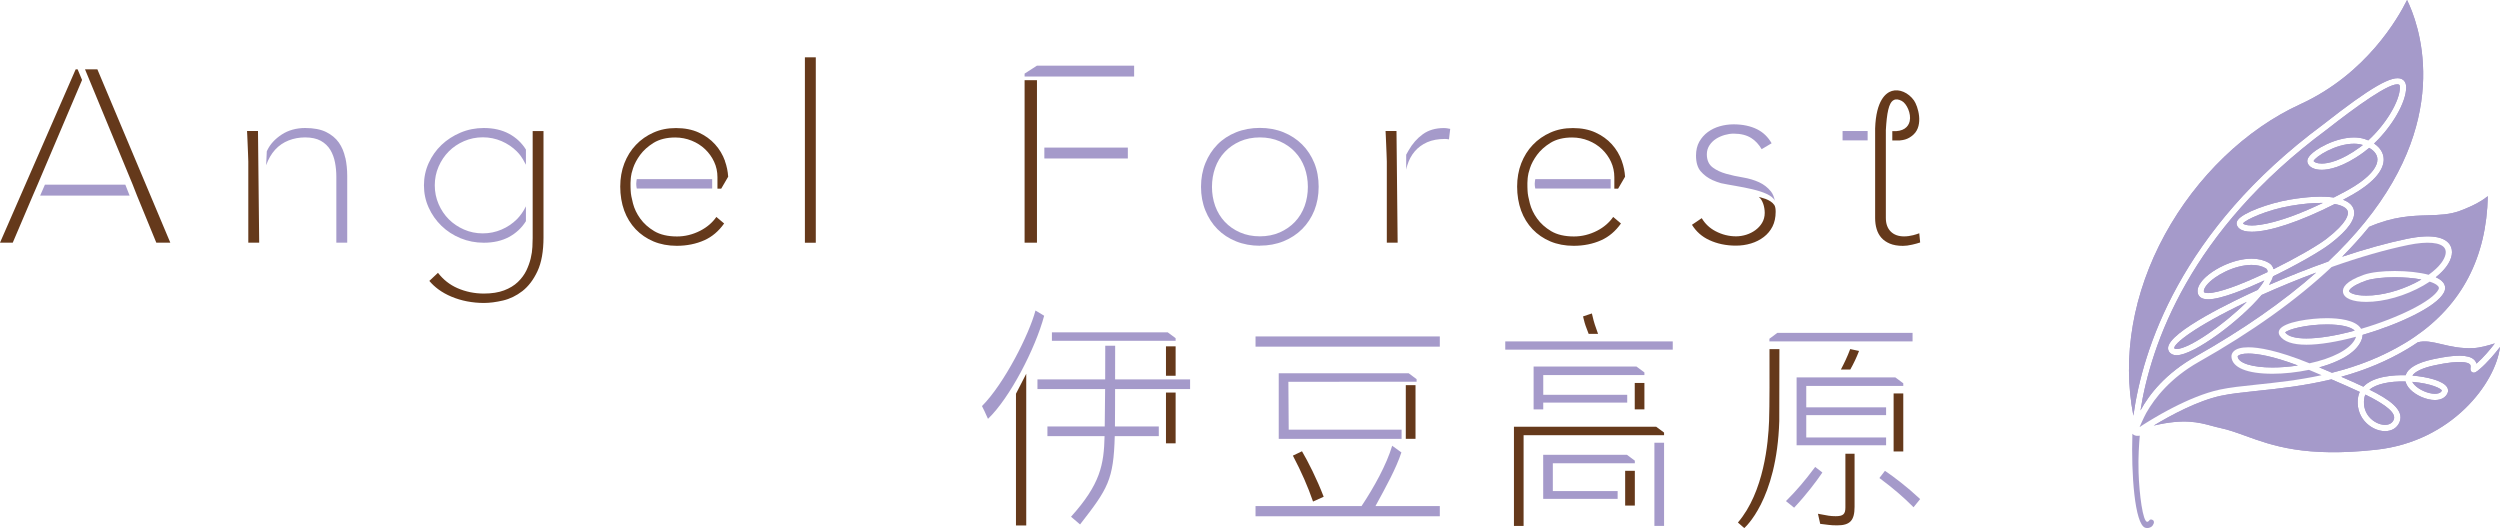 <?xml version="1.0" encoding="UTF-8"?>
<svg xmlns="http://www.w3.org/2000/svg" width="473.419" height="100" version="1.1" viewBox="0 0 473.419 100">
  <!-- Generator: Adobe Illustrator 28.7.2, SVG Export Plug-In . SVG Version: 1.2.0 Build 154)  -->
  <g>
    <g id="_レイヤー_1" data-name="レイヤー_1">
      <g>
        <path d="M455.561,71.054c.418-1.362,2.176-2.381,5.235-3.038,4.2-.9,6.642-.878,7.685.067.268.244.412.515.488.775,1.32-1.155,2.601-2.699,3.475-3.836-1.218.397-2.808.838-4.033.899-2.419.12-4.355-.339-6.068-.744-1.748-.412-3.139-.737-4.508-.35-.596.409-1.221.81-1.861,1.194-3.821,2.294-7.967,4.044-12.611,5.329,1.449.628,2.891,1.266,4.184,1.878,1.923-2.03,5.89-2.23,8.014-2.173Z" fill="#a59aca"/>
        <path d="M448.647,78.952c.775.913,1.951,1.504,2.998,1.504.462,0,1.29-.125,1.646-.967.507-1.199-1.199-2.719-5.368-4.766-.094.203-.162.418-.201.649-.286,1.715.347,2.893.925,3.58Z" fill="#a59aca"/>
        <path d="M423.803,67.389c-.06.06-.058.095-.058.113.079,1.248,2.725,2.087,6.586,2.087,1.528,0,3.186-.132,4.816-.378-4.915-1.845-7.792-2.259-9.382-2.259-1.144,0-1.763.224-1.962.437Z" fill="#a59aca"/>
        <path d="M412.166,67.276c-.321,0-.605-.061-.836-.18-.69-.35-.781-.896-.776-1.191.073-3.097,12.852-9.139,16.989-11.012.581-.715.983-1.302,1.259-1.782-3.364,1.562-8.175,3.571-10.672,3.571-1.474,0-1.85-.736-1.943-1.175-.147-.693.116-1.46.776-2.279,1.666-2.051,5.848-4.247,9.421-4.247,1.247,0,2.339.265,3.239.784.487.279.792.692.91,1.204,4.184-2.064,8.319-4.431,10.056-5.772,4.007-3.094,4.134-4.638,4.001-5.159-.165-.652-1.037-1.144-2.455-1.405-6.601,3.338-12.328,5.25-15.73,5.25-2.254,0-2.753-.892-2.853-1.423-.033-.182-.022-.465.207-.793.99-1.417,5.987-3.205,9.796-3.858,3.362-.577,6.282-.716,8.388-.408.72-.364,1.466-.757,2.231-1.171,5.297-2.87,6.057-5.029,6.035-6.061-.02-1.066-.872-1.773-1.554-2.17-.347.292-.708.582-1.097.866-3.95,2.864-6.643,3.293-7.896,3.293-1.412,0-2.417-.503-2.693-1.346-.113-.35-.019-.736.281-1.147,1.061-1.466,5.109-3.637,8.518-3.637.758,0,1.457.108,2.08.316.216.072.422.153.621.237,3.336-3.041,6.003-7.479,5.996-10.045,0-.279-.055-.447-.165-.5-1.461-.704-8.226,4.222-13.653,8.479,0,.002-.003.002-.008.003,0,.001-.002.005-.004.007-26.016,19.24-33.332,40.782-35.296,53.195,1.625-3,4.705-6.979,10.448-10.223,8.929-5.042,16.587-10.375,22.816-15.878-3.46,1.29-6.974,2.73-10.32,4.238-4.017,4.812-12.814,11.415-16.117,11.415Z" fill="#a59aca"/>
        <path d="M448.062,53.142c-2.733.956-3.242,1.783-3.208,1.998.047.262.924.838,3.236.838.366,0,.75-.016,1.147-.046,3.041-.229,6.486-1.356,9.288-3.003-1.442-.276-3.205-.43-5.041-.43-2.246,0-4.274.241-5.422.643Z" fill="#a59aca"/>
        <path d="M432.739,62.957c.547.743,1.933,1.134,4.026,1.134,2.374,0,5.598-.523,9.137-1.481-.722-.735-2.63-1.171-5.259-1.171-4.022,0-7.392.951-7.904,1.517Z" fill="#a59aca"/>
        <path d="M438.121,30.497c.125.202.605.475,1.541.475,1.107,0,3.523-.397,7.198-3.064.201-.148.4-.297.588-.446-.496-.162-1.06-.246-1.68-.246-3.505,0-7.35,2.484-7.647,3.28Z" fill="#a59aca"/>
        <path d="M455.819,0c-1.695,3.438-7.74,14.023-20.215,19.737-10.299,4.716-19.642,13.703-25.631,24.655-6.065,11.09-8.152,23.188-5.981,34.315,1.723-12.393,8.76-35.025,35.925-55.122v-.001c8.977-7.044,13.152-9.463,14.9-8.613.381.185.833.605.836,1.564.005,2.824-2.622,7.374-6.079,10.645,1.154.771,1.797,1.801,1.821,2.965.032,1.589-1.097,4.117-6.657,7.128-.348.19-.692.374-1.038.555,1.134.421,1.824,1.059,2.043,1.919.421,1.67-1.026,3.761-4.43,6.387-1.906,1.474-6.349,4.005-10.866,6.197-.143.485-.4,1.028-.765,1.623,3.691-1.609,7.522-3.129,11.221-4.435,2.576-2.439,4.904-4.938,6.922-7.429C464.531,21.468,457.909,4.265,455.819,0Z" fill="#a59aca"/>
        <path d="M455.362,65.001c.653-.391,1.295-.8,1.904-1.222,8.954-6.112,13.608-15.065,13.847-26.633-.919.748-2.528,1.758-5.295,2.784-1.938.718-3.929.777-6.044.84-3.062.089-6.533.194-11.127,2.184-1.544,1.894-3.255,3.792-5.118,5.663,4.454-1.487,8.576-2.629,12.274-3.392,5.414-1.112,7.411.001,8.136,1.134.698,1.092.449,2.599-.679,4.129-.498.676-1.17,1.351-2,2.01.859.38,1.402.84,1.641,1.396.139.323.237.844-.083,1.475-1.408,2.762-8.735,6.1-15.414,8.05-.016.481-.173.993-.484,1.536-1.392,2.428-4.941,3.844-7.729,4.613.82.348,1.626.689,2.404,1.019,5.139-1.285,9.646-3.112,13.768-5.588Z" fill="#a59aca"/>
        <path d="M462.404,73.968c-.081-.388-2.069-1.365-5.595-1.657.121.234.295.443.45.605.896.927,2.58,1.653,3.832,1.653.48,0,1.092-.105,1.313-.601Z" fill="#a59aca"/>
        <path d="M418.863,80.648c.534.145,1.035.282,1.549.389,1.601.336,3.163.905,4.814,1.503,5.049,1.832,11.332,4.115,24.815,2.612,14.277-1.59,22.532-12.596,23.378-19.452-.945,1.236-2.377,2.963-3.876,4.225-.59.498-.947.799-1.382.564-.396-.21-.347-.634-.328-.838.036-.301.046-.512-.149-.689-.324-.294-1.62-.864-6.64.213-2.239.481-3.714,1.171-4.209,1.949,2.771.229,5.812.972,6.56,2.191.227.362.256.765.092,1.134-.374.842-1.224,1.305-2.395,1.305-1.586,0-3.553-.847-4.684-2.012-.462-.48-.757-.989-.88-1.501-3.054-.082-5.55.487-6.834,1.539,3.652,1.808,6.688,3.809,5.695,6.172-.457,1.075-1.455,1.694-2.742,1.694-1.401,0-2.897-.739-3.903-1.926-1.05-1.241-1.473-2.855-1.191-4.542.058-.34.162-.661.308-.964-1.653-.776-3.544-1.596-5.367-2.379-5.109,1.242-10.018,1.758-13.967,2.17-2.716.283-5.062.529-6.938.934-4.445.961-9.487,3.68-12.733,5.645,5.751-1.356,8.527-.608,11.009.065Z" fill="#a59aca"/>
        <path d="M411.74,65.949c.006.011.039.046.126.091.036.019.125.052.3.052,2.314,0,8.936-4.564,13.312-8.933-10.068,4.779-13.947,8.045-13.738,8.791Z" fill="#a59aca"/>
        <path d="M424.748,42.312c.123.168.624.386,1.656.386,1.427,0,5.481-.438,13.469-4.27-1.74-.031-3.812.155-6.12.551-4.481.769-8.497,2.614-9.005,3.333Z" fill="#a59aca"/>
        <path d="M426.383,50.167c-3.189,0-7.036,2.006-8.497,3.808-.415.512-.608.968-.541,1.287.047.216.611.233.784.233,1.891,0,5.986-1.446,11.268-3.976.026-.432-.167-.611-.366-.726-.72-.415-1.611-.625-2.649-.625Z" fill="#a59aca"/>
        <path d="M405.406,82.476c-.034.01-.015.005,0,0h0Z" fill="#4c5a42"/>
        <path d="M438.121,30.497c.125.202.605.475,1.541.475,1.107,0,3.523-.397,7.198-3.064.201-.148.4-.297.588-.446-.496-.162-1.06-.246-1.68-.246-3.505,0-7.35,2.484-7.647,3.28Z" fill="#a59aca"/>
        <path d="M424.748,42.312c.123.168.624.386,1.656.386,1.427,0,5.481-.438,13.469-4.27-1.74-.031-3.812.155-6.12.551-4.481.769-8.497,2.614-9.005,3.333Z" fill="#a59aca"/>
        <path d="M462.404,73.968c-.081-.388-2.069-1.365-5.595-1.657.121.234.295.443.45.605.896.927,2.58,1.653,3.832,1.653.48,0,1.092-.105,1.313-.601Z" fill="#a59aca"/>
        <path d="M469.543,69.925c-.59.498-.947.799-1.382.564-.396-.21-.347-.634-.328-.838.036-.301.046-.512-.149-.689-.324-.294-1.62-.864-6.64.213-2.239.481-3.714,1.171-4.209,1.949,2.771.229,5.812.972,6.56,2.191.227.362.256.765.092,1.134-.374.842-1.224,1.305-2.395,1.305-1.586,0-3.553-.847-4.684-2.012-.462-.48-.757-.989-.88-1.501-3.054-.082-5.55.487-6.834,1.539,3.652,1.808,6.688,3.809,5.695,6.172-.457,1.075-1.455,1.694-2.742,1.694-1.401,0-2.897-.739-3.903-1.926-1.05-1.241-1.473-2.855-1.191-4.542.058-.34.162-.661.308-.964-1.653-.776-3.544-1.596-5.367-2.379-5.109,1.242-10.018,1.758-13.967,2.17-2.716.283-5.062.529-6.938.934-4.445.961-9.487,3.68-12.733,5.645,5.751-1.356,8.527-.608,11.009.065.534.145,1.035.282,1.549.389,1.601.336,3.163.905,4.814,1.503,5.049,1.832,11.332,4.115,24.815,2.612,14.277-1.59,22.532-12.596,23.378-19.452-.945,1.236-2.377,2.963-3.876,4.225Z" fill="#a59aca"/>
        <path d="M448.647,78.952c.775.913,1.951,1.504,2.998,1.504.462,0,1.29-.125,1.646-.967.507-1.199-1.199-2.719-5.368-4.766-.094.203-.162.418-.201.649-.286,1.715.347,2.893.925,3.58Z" fill="#a59aca"/>
        <path d="M412.166,67.276c-.321,0-.605-.061-.836-.18-.69-.35-.781-.896-.776-1.191.073-3.097,12.852-9.139,16.989-11.012.581-.715.983-1.302,1.259-1.782-3.364,1.562-8.175,3.571-10.672,3.571-1.474,0-1.85-.736-1.943-1.175-.147-.693.116-1.46.776-2.279,1.666-2.051,5.848-4.247,9.421-4.247,1.247,0,2.339.265,3.239.784.487.279.792.692.91,1.204,4.184-2.064,8.319-4.431,10.056-5.772,4.007-3.094,4.134-4.638,4.001-5.159-.165-.652-1.037-1.144-2.455-1.405-6.601,3.338-12.328,5.25-15.73,5.25-2.254,0-2.753-.892-2.853-1.423-.033-.182-.022-.465.207-.793.99-1.417,5.987-3.205,9.796-3.858,3.362-.577,6.282-.716,8.388-.408.72-.364,1.466-.757,2.231-1.171,5.297-2.87,6.057-5.029,6.035-6.061-.02-1.066-.872-1.773-1.554-2.17-.347.292-.708.582-1.097.866-3.95,2.864-6.643,3.293-7.896,3.293-1.412,0-2.417-.503-2.693-1.346-.113-.35-.019-.736.281-1.147,1.061-1.466,5.109-3.637,8.518-3.637.758,0,1.457.108,2.08.316.216.072.422.153.621.237,3.336-3.041,6.003-7.479,5.996-10.045,0-.279-.055-.447-.165-.5-1.461-.704-8.226,4.222-13.653,8.479,0,.002-.003.002-.008.003,0,.001-.002.005-.004.007-26.016,19.24-33.332,40.782-35.296,53.195,1.625-3,4.705-6.979,10.448-10.223,8.929-5.042,16.587-10.375,22.816-15.878-3.46,1.29-6.974,2.73-10.32,4.238-4.017,4.812-12.814,11.415-16.117,11.415Z" fill="#a59aca"/>
        <path d="M426.383,50.167c-3.189,0-7.036,2.006-8.497,3.808-.415.512-.608.968-.541,1.287.047.216.611.233.784.233,1.891,0,5.986-1.446,11.268-3.976.026-.432-.167-.611-.366-.726-.72-.415-1.611-.625-2.649-.625Z" fill="#a59aca"/>
        <path d="M455.819,0c-1.695,3.438-7.74,14.023-20.215,19.737-10.299,4.716-19.642,13.703-25.631,24.655-6.065,11.09-8.152,23.188-5.981,34.315,1.723-12.393,8.76-35.025,35.925-55.122v-.001c8.977-7.044,13.152-9.463,14.9-8.613.381.185.833.605.836,1.564.005,2.824-2.622,7.374-6.079,10.645,1.154.771,1.797,1.801,1.821,2.965.032,1.589-1.097,4.117-6.657,7.128-.348.19-.692.374-1.038.555,1.134.421,1.824,1.059,2.043,1.919.421,1.67-1.026,3.761-4.43,6.387-1.906,1.474-6.349,4.005-10.866,6.197-.143.485-.4,1.028-.765,1.623,3.691-1.609,7.522-3.129,11.221-4.435,2.576-2.439,4.904-4.938,6.922-7.429C464.531,21.468,457.909,4.265,455.819,0Z" fill="#a59aca"/>
        <path d="M455.362,65.001c.653-.391,1.295-.8,1.904-1.222,8.954-6.112,13.608-15.065,13.847-26.633-.919.748-2.528,1.758-5.295,2.784-1.938.718-3.929.777-6.044.84-3.062.089-6.533.194-11.127,2.184-1.544,1.894-3.255,3.792-5.118,5.663,4.454-1.487,8.576-2.629,12.274-3.392,5.414-1.112,7.411.001,8.136,1.134.698,1.092.449,2.599-.679,4.129-.498.676-1.17,1.351-2,2.01.859.38,1.402.84,1.641,1.396.139.323.237.844-.083,1.475-1.408,2.762-8.735,6.1-15.414,8.05-.016.481-.173.993-.484,1.536-1.392,2.428-4.941,3.844-7.729,4.613.82.348,1.626.689,2.404,1.019,5.139-1.285,9.646-3.112,13.768-5.588Z" fill="#a59aca"/>
        <path d="M411.74,65.949c.006.011.039.046.126.091.036.019.125.052.3.052,2.314,0,8.936-4.564,13.312-8.933-10.068,4.779-13.947,8.045-13.738,8.791Z" fill="#a59aca"/>
        <path d="M423.803,67.389c-.06.06-.058.095-.058.113.079,1.248,2.725,2.087,6.586,2.087,1.528,0,3.186-.132,4.816-.378-4.915-1.845-7.792-2.259-9.382-2.259-1.144,0-1.763.224-1.962.437Z" fill="#a59aca"/>
        <path d="M448.062,53.142c-2.733.956-3.242,1.783-3.208,1.998.047.262.924.838,3.236.838.366,0,.75-.016,1.147-.046,3.041-.229,6.486-1.356,9.288-3.003-1.442-.276-3.205-.43-5.041-.43-2.246,0-4.274.241-5.422.643Z" fill="#a59aca"/>
        <path d="M432.739,62.957c.547.743,1.933,1.134,4.026,1.134,2.374,0,5.598-.523,9.137-1.481-.722-.735-2.63-1.171-5.259-1.171-4.022,0-7.392.951-7.904,1.517Z" fill="#a59aca"/>
        <path d="M457.834,64.825c-.596.409-1.221.81-1.861,1.194-3.821,2.294-7.967,4.044-12.611,5.329,1.449.628,2.891,1.266,4.184,1.878,1.923-2.03,5.89-2.23,8.014-2.173.418-1.362,2.176-2.381,5.235-3.038,4.2-.9,6.642-.878,7.685.067.268.244.412.515.488.775,1.32-1.155,2.601-2.699,3.475-3.836-1.218.397-2.808.838-4.033.899-2.419.12-4.355-.339-6.068-.744-1.748-.412-3.139-.737-4.508-.35Z" fill="#a59aca"/>
        <path d="M403.805,82.142c-.241,7.654.443,17.099,2.426,17.792.181.062.449.107.75.008.301-.096.624-.212.846-.773.06-.155.147-.491-.146-.675-.427-.269-.619-.01-.619-.01-.222.328-.44.327-.438.331-.846.047-1.515-5.233-1.649-9.339-.096-3.031.102-5.4.226-6.975-.333.052-.933.123-1.395-.359Z" fill="#a59aca"/>
        <path d="M405.683,80.539c.04-.026.081-.052.121-.08.161-.1.326-.203.498-.311.073-.046.147-.093.222-.14.156-.095.311-.192.476-.293.105-.065.216-.13.326-.196.149-.088.296-.179.453-.273.136-.08.277-.162.418-.245.141-.083.281-.165.428-.249.162-.095.331-.189.5-.286.137-.076.272-.153.409-.232.186-.102.376-.204.57-.31.13-.073.261-.143.396-.215.202-.109.411-.217.622-.328.13-.068.259-.136.389-.203.217-.112.44-.221.664-.333.126-.065.254-.129.387-.194.229-.11.462-.221.697-.331.126-.06.252-.121.382-.18.235-.109.477-.215.713-.32.13-.058.261-.116.394-.174.237-.102.478-.201.722-.298.133-.055.263-.112.394-.163.248-.096.494-.189.742-.281.13-.048.256-.099.384-.145.253-.091.502-.173.752-.256.126-.041.25-.085.376-.126.261-.083.522-.157.782-.231.112-.032.227-.067.336-.096.371-.101.737-.193,1.102-.27,1.941-.418,4.315-.668,7.065-.954,3.684-.386,7.806-.816,12.234-1.778-.454-.194-.911-.387-1.376-.584-.347-.149-.686-.29-1.021-.428-2.267.475-4.714.739-6.908.739-4.807,0-7.641-1.166-7.767-3.199-.022-.37.107-.716.374-1.0.507-.537,1.457-.811,2.827-.811,1.876,0,5.409.532,11.587,3.035,4.362-.958,7.471-2.569,8.541-4.432.123-.215.204-.414.261-.6-3.617.972-6.929,1.509-9.39,1.509-2.622,0-4.33-.588-5.075-1.751-.214-.334-.229-.725-.039-1.071.82-1.502,5.851-2.203,8.993-2.203,2.069,0,5.462.285,6.473,2.018,7.191-2.103,13.572-5.333,14.644-7.44.122-.235.093-.373.049-.465-.074-.176-.4-.61-1.703-1.034-3.101,2.069-7.199,3.517-10.781,3.787-.425.032-.838.048-1.235.048-2.599,0-4.206-.665-4.402-1.824-.141-.83.436-2.076,3.983-3.319,1.286-.448,3.404-.705,5.812-.705,2.419,0,4.731.261,6.418.717,1.027-.738,1.861-1.51,2.404-2.249.823-1.114,1.056-2.13.635-2.786-.718-1.122-3.296-1.351-6.896-.611-4.3.886-9.181,2.29-14.505,4.168-6.649,6.252-15.115,12.3-25.169,17.979-5.308,2.998-8.313,6.781-9.946,9.67-.497.91-1.254,2.646-1.265,2.672,0,0,.337-.219.524-.336Z" fill="#a59aca"/>
      </g>
      <g>
        <rect x="152.422" y="10.855" width="2.062" height="35.111" fill="#65391b"/>
        <path d="M238.583,46.536c-1.627,0-3.139-.28-4.507-.829-1.367-.549-2.549-1.326-3.523-2.31-.974-.984-1.741-2.176-2.29-3.533-.549-1.357-.829-2.859-.829-4.486,0-1.627.28-3.129.829-4.486.549-1.357,1.316-2.538,2.29-3.533.964-.984,2.155-1.761,3.523-2.31,1.368-.549,2.891-.829,4.507-.829,1.616,0,3.129.28,4.476.829,1.347.549,2.538,1.326,3.523,2.31.984.984,1.761,2.176,2.31,3.523.549,1.357.818,2.859.818,4.486,0,1.627-.28,3.129-.818,4.486-.549,1.357-1.326,2.538-2.31,3.523-.984.984-2.176,1.761-3.523,2.31-1.357.549-2.859.829-4.476.829v.021ZM238.583,26.022c-1.378,0-2.652.249-3.771.746-1.119.497-2.093,1.171-2.88,2.01-.798.839-1.409,1.844-1.813,2.984-.404,1.129-.611,2.352-.611,3.626s.207,2.497.611,3.626c.414,1.139,1.026,2.145,1.813,2.984.787.839,1.761,1.523,2.88,2.01,1.119.497,2.393.746,3.771.746,1.378,0,2.642-.249,3.771-.746,1.119-.497,2.093-1.171,2.88-2.01.798-.839,1.399-1.844,1.823-2.984.404-1.129.611-2.352.611-3.626s-.207-2.497-.611-3.626c-.414-1.14-1.026-2.145-1.823-2.984-.787-.839-1.761-1.523-2.88-2.01-1.129-.497-2.393-.746-3.771-.746Z" fill="#a59aca"/>
        <g>
          <line x1="15.551" y1="15.123" x2="7.107" y2="34.974" fill="#006335"/>
          <polygon points="8.506 34.974 7.605 37.036 24.544 37.036 23.736 34.974 8.506 34.974" fill="#a59aca"/>
          <polygon points="14.328 13.134 0 45.956 2.414 45.956 6.216 37.036 7.107 34.974 15.541 15.144 14.701 13.134 14.328 13.134" fill="#65391b"/>
          <polygon points="18.441 13.134 16.1 13.134 25.134 34.974 25.942 37.036 29.6 45.956 32.252 45.956 18.441 13.134" fill="#65391b"/>
        </g>
        <g>
          <path d="M46.781,24.81c0,.217.021.487.041.787.031.528.062,1.088.073,1.699.021.601.041,1.191.073,1.772.031.591.052,1.098.052,1.513v15.375h2.062l-.228-21.146h-2.062l-.01-0Z" fill="#65391b"/>
          <path d="M65.378,29.866c-.228-1.077-.632-2.041-1.212-2.87-.58-.819-1.378-1.481-2.393-1.989-1.015-.508-2.362-.767-3.999-.767s-3.181.414-4.434,1.243c-1.264.829-2.176,1.823-2.714,2.953l-.104.228-.124,2.631c.414-1.171.984-2.155,1.699-2.942.715-.787,1.585-1.378,2.569-1.761.974-.383,2.02-.57,3.108-.57,1.202,0,2.207.218,2.973.642.767.425,1.378,1.015,1.813,1.73.414.694.715,1.502.881,2.383.166.86.249,1.761.249,2.663v12.515h2.062v-12.66c0-1.171-.114-2.321-.352-3.429l-.021 0Z" fill="#a59aca"/>
        </g>
        <g>
          <path d="M97.862,41.532c-.808.808-1.772,1.461-2.88,1.937-1.109.477-2.3.725-3.554.725s-2.445-.238-3.554-.725c-1.098-.477-2.072-1.129-2.88-1.937-.808-.808-1.461-1.772-1.937-2.88-.477-1.109-.725-2.3-.725-3.554s.238-2.445.725-3.554c.477-1.098,1.129-2.072,1.937-2.88s1.772-1.461,2.88-1.937c1.109-.477,2.3-.725,3.554-.725s2.445.249,3.554.725c1.098.477,2.072,1.129,2.88,1.937,1.119,1.119,1.45,2.113,1.73,2.528v-2.87c-.787-1.264-1.854-2.269-3.201-2.994-1.347-.725-2.953-1.088-4.776-1.088-1.554,0-3.036.29-4.403.87-1.378.58-2.59,1.368-3.616,2.341-1.015.974-1.834,2.124-2.424,3.44-.591,1.305-.891,2.715-.891,4.206s.3,2.901.891,4.206c.591,1.316,1.409,2.476,2.435,3.471,1.015.984,2.227,1.772,3.605,2.341,1.368.559,2.849.849,4.403.849,1.823,0,3.429-.363,4.776-1.088,1.337-.725,2.414-1.73,3.201-2.994v-2.808c-.456.933-1.036,1.761-1.73,2.466v-.01Z" fill="#a59aca"/>
          <path d="M100.871,24.81v20.306c0,.414-.021.963-.052,1.637-.031.684-.135,1.419-.321,2.186s-.466,1.544-.839,2.321c-.383.777-.922,1.502-1.606,2.155-.684.653-1.554,1.181-2.6,1.575-1.036.394-2.321.601-3.823.601-1.761,0-3.44-.342-5.004-1.026-1.451-.632-2.683-1.606-3.688-2.901l-1.637,1.533c.497.591,1.067,1.119,1.709,1.595.746.549,1.585,1.015,2.507,1.399.922.383,1.906.684,2.942.881,1.036.197,2.103.3,3.181.3s2.29-.155,3.616-.466c1.295-.301,2.528-.901,3.668-1.782,1.129-.881,2.093-2.134,2.849-3.751.767-1.616,1.15-3.781,1.15-6.434v-20.12h-2.062l.01-.01Z" fill="#65391b"/>
        </g>
        <g>
          <rect x="197.766" y="27.949" width="15.81" height="2.062" fill="#a59aca"/>
          <polygon points="194.025 45.956 196.367 45.956 196.367 30.001 196.367 27.949 196.367 15.185 194.025 15.185 194.025 45.956" fill="#65391b"/>
          <polygon points="196.367 12.43 194.025 13.942 194.025 14.491 196.367 14.491 214.767 14.491 214.767 12.43 196.367 12.43" fill="#a59aca"/>
        </g>
        <g>
          <path d="M264.441,24.81h-2.062c0,.217.021.487.041.787.031.528.052,1.088.073,1.699.021.601.041,1.191.073,1.772.031.591.052,1.098.052,1.513v15.375h2.051s-.197-20.462-.218-21.146l-.01-0Z" fill="#65391b"/>
          <path d="M274.159,24.313c-.249-.041-.497-.062-.767-.062-1.554,0-2.88.394-3.947,1.16-1.088.787-1.989,1.813-2.694,3.056l-.466.829v2.828c.062-.29.124-.57.218-.85.3-.984.767-1.854,1.388-2.59.622-.736,1.419-1.326,2.373-1.751.953-.414,2.082-.622,3.367-.622.249,0,.497.031.756.083l.238-1.989c-.155-.031-.311-.062-.466-.083v-.01Z" fill="#a59aca"/>
        </g>
        <g>
          <path d="M336.099,38.03c-.135-.715-.383-1.326-.746-1.782-.611-.756-1.368-1.336-2.248-1.741-.912-.414-1.937-.715-3.036-.901-1.15-.186-2.217-.425-3.181-.694-.995-.28-1.844-.673-2.528-1.181-.756-.549-1.14-1.399-1.14-2.507,0-.653.176-1.233.518-1.741.331-.487.746-.891,1.233-1.202.477-.3,1.015-.539,1.606-.715.591-.166,1.16-.259,1.699-.259,1.368,0,2.507.28,3.377.85.767.487,1.419,1.191,1.948,2.093l1.886-1.119c-.673-1.181-1.585-2.062-2.714-2.632-1.254-.632-2.766-.953-4.496-.953-.87,0-1.751.124-2.601.363-.839.238-1.606.611-2.269,1.098-.663.487-1.212,1.109-1.627,1.844-.404.725-.611,1.606-.611,2.611,0,1.295.3,2.29.881,2.973.611.715,1.368,1.274,2.259,1.678.497.228,1.036.414,1.595.58,3.087.673,9.283,1.264,10.195,3.336v-0Z" fill="#a59aca"/>
          <path d="M335.954,38.776c-.29-.456-.943-.86-1.616-1.109-.404-.145-1.285-.383-1.285-.383.746.58,1.129,1.896,1.129,3.036,0,.705-.176,1.347-.508,1.896-.321.539-.756.995-1.264,1.368-.508.373-1.088.663-1.73.87-.632.197-1.285.3-1.927.3-1.357,0-2.663-.331-3.885-.974-1.109-.58-1.989-1.409-2.611-2.466l-1.854,1.254c.798,1.285,1.896,2.259,3.274,2.891,1.502.705,3.201,1.057,5.035,1.057,1.005,0,1.969-.135,2.88-.415.901-.269,1.709-.684,2.414-1.223.694-.528,1.254-1.202,1.647-1.979.394-.777.601-1.72.601-2.787,0-.518-.052-.995-.29-1.357l-.01.021Z" fill="#65391b"/>
        </g>
        <g>
          <rect x="348.923" y="24.81" width="4.745" height="1.772" fill="#a59aca"/>
          <path d="M357.129,24.81v1.772c0-.673.01-1.461.01-1.772h-.01Z" fill="#006335"/>
          <path d="M363.449,44.174c-.373.135-.746.259-1.15.363-.58.145-1.16.228-1.741.228-1.057,0-1.906-.311-2.517-.922-.611-.611-.922-1.471-.922-2.559v-16.629c.186-3.253.539-5.17,1.461-5.688.414-.238.932-.186,1.554.145.932.497,1.824,2.393,1.502,3.833-.249,1.109-1.202,2.02-3.295,1.886v1.761h1.43c.653-.073,1.554-.166,2.58-1.109,1.958-1.803.839-5.398.093-6.465-1.067-1.492-2.787-2.227-4.186-1.792-1.109.342-2.994,1.73-3.17,7.097h0v.508c0-.487,0,1.616,0,1.772v14.691c0,.746.093,1.461.29,2.093.187.622.487,1.171.891,1.637.404.456.943.829,1.606,1.109.673.28,1.502.425,2.466.425.508,0,1.098-.073,1.761-.228.559-.124,1.067-.269,1.513-.415l-.166-1.72v-.021Z" fill="#65391b"/>
        </g>
        <g>
          <path d="M290.733,35.699h14.277v-1.772h-14.277s-.104.456-.104.85c0,.518.104.922.104.922Z" fill="#a59aca"/>
          <path d="M307.123,30.488c-.425-1.181-1.057-2.248-1.896-3.17-.829-.922-1.875-1.668-3.098-2.228-1.222-.559-2.663-.839-4.268-.839-1.606,0-2.984.28-4.258.849-1.274.559-2.404,1.347-3.336,2.331-.943.984-1.678,2.165-2.196,3.502-.518,1.336-.777,2.828-.777,4.414,0,1.585.259,3.181.756,4.538.497,1.357,1.233,2.538,2.165,3.523.943.984,2.072,1.761,3.377,2.31,1.306.549,2.787.829,4.403.829,1.896,0,3.657-.352,5.222-1.057,1.461-.653,2.714-1.72,3.74-3.17l-1.471-1.243c-.746,1.077-1.772,1.958-3.036,2.611-1.409.725-2.891,1.088-4.403,1.088-1.751,0-3.191-.342-4.31-1.005-1.098-.653-2-1.461-2.663-2.393-.663-.922-1.119-1.886-1.368-2.859-.249-.964-.414-1.772-.435-2.404-.021-.549-.041-.829-.031-1.482.01-.684.093-1.212.093-1.212.042-.383.124-.746.394-1.585.259-.808.715-1.658,1.337-2.507.632-.86,1.492-1.627,2.559-2.29,1.088-.663,2.455-1.005,4.082-1.005,1.088,0,2.145.207,3.119.601.974.394,1.834.943,2.549,1.627.715.684,1.285,1.481,1.699,2.373.414.901.632,1.886.632,2.922v2.165h.715l1.316-2.259c-.062-.995-.259-1.989-.611-2.953l-0-.021Z" fill="#65391b"/>
        </g>
        <g>
          <path d="M120.586,35.699h14.277v-1.772h-14.277s-.104.456-.104.85c0,.518.104.922.104.922Z" fill="#a59aca"/>
          <path d="M137.292,30.488c-.425-1.181-1.057-2.248-1.896-3.17-.829-.922-1.875-1.668-3.098-2.228-1.223-.559-2.663-.839-4.279-.839-1.616,0-2.984.28-4.258.849-1.274.559-2.404,1.347-3.336,2.331-.943.984-1.678,2.165-2.196,3.502-.518,1.336-.777,2.828-.777,4.414,0,1.585.259,3.181.756,4.538.497,1.357,1.233,2.538,2.165,3.523.943.984,2.072,1.761,3.378,2.31,1.305.549,2.787.829,4.403.829,1.896,0,3.657-.352,5.232-1.057,1.461-.653,2.715-1.72,3.74-3.17l-1.471-1.243c-.746,1.077-1.772,1.958-3.046,2.611-1.409.725-2.891,1.088-4.403,1.088-1.741,0-3.191-.342-4.31-1.005-1.098-.653-2-1.461-2.663-2.393-.663-.922-1.119-1.886-1.368-2.859-.249-.964-.414-1.772-.435-2.404-.021-.549-.041-.829-.031-1.482.01-.684.093-1.212.093-1.212.041-.383.124-.746.394-1.585.269-.808.715-1.658,1.337-2.507.632-.86,1.492-1.627,2.559-2.29,1.088-.663,2.466-1.005,4.082-1.005,1.088,0,2.145.207,3.118.601.974.394,1.834.943,2.549,1.627.715.684,1.285,1.481,1.699,2.373.425.901.632,1.886.632,2.922v2.165h.715l1.316-2.259c-.062-.995-.259-1.989-.611-2.953l.01-.021Z" fill="#65391b"/>
        </g>
      </g>
      <g>
        <polyline points="272.654 65.644 272.654 63.71 237.758 63.71 237.758 65.644" fill="#a59aca"/>
        <path d="M248.646,94.977l2.015-.909c-1.292-3.379-2.962-6.665-4.106-8.611l-1.725.825c1.606,3.049,2.827,5.833,3.816,8.695Z" fill="#65391b"/>
        <path d="M260.471,95.827c1.999-3.661,3.914-7.116,4.908-10.152l-1.746-1.266c-1.065,3.59-3.448,7.883-5.795,11.418h-20.081v1.935h34.897v-1.935h-12.183Z" fill="#a59aca"/>
        <rect x="266.212" y="72.937" width="1.841" height="10.162" fill="#65391b"/>
        <path d="M253.639,72.293h14.62v-.495l-1.498-1.112h-24.609v12.42c3.483-.01,9.861-.003,13.316-.005h0c1.153-0,8.623-0,9.948-0v-1.732h-21.374l-.064-9.075h9.662Z" fill="#a59aca"/>
        <rect x="220.797" y="65.586" width="1.828" height="5.569" fill="#65391b"/>
        <rect x="220.797" y="74.338" width="1.828" height="9.615" fill="#65391b"/>
        <path d="M202.107,64.537h20.518v-.495l-1.498-1.112h-21.93v1.608h2.91v-0Z" fill="#a59aca"/>
        <path d="M211.158,73.674h14.206v-1.828h-14.202l.013-6.376h-1.877c.007,1.711-0,4.057-.014,6.376h-12.826v1.828h12.815c-.021,3.136-.046,4.744-.074,7.088h-10.852v1.828h10.822c-.129,5.42-.787,9.077-6.353,15.262l1.71,1.46c5.273-6.776,6.346-8.408,6.57-16.722h8.34v-1.828h-8.304c.024-1.136.023-5.863.028-7.088Z" fill="#a59aca"/>
        <path d="M196.083,58.809c-1.161,4.427-5.873,13.812-10.127,18.09.077.103.851,1.75,1.136,2.419,4.136-3.937,8.99-13.339,10.637-19.524l-1.637-.988-.009.003Z" fill="#a59aca"/>
        <polygon points="194.337 99.506 194.337 70.779 192.391 74.561 192.391 99.506 194.337 99.506" fill="#65391b"/>
        <path d="M299.83,60.141l-.048-.226,1.671-.558.063.271c.433,1.873.501,1.8,1.105,3.602h-1.78c-.628-1.753-.582-1.323-1.012-3.089Z" fill="#65391b"/>
        <polyline points="316.765 66.213 316.765 64.651 285.047 64.651 285.047 66.213" fill="#a59aca"/>
        <rect x="313.29" y="83.839" width="1.831" height="15.751" fill="#a59aca"/>
        <polyline points="288.519 82.414 315.12 82.414 315.12 81.918 313.621 80.804 300.494 80.804 298.751 80.804 286.692 80.804 286.692 99.59 288.519 99.59" fill="#65391b"/>
        <rect x="307.753" y="89.156" width="1.831" height="6.583" fill="#65391b"/>
        <polyline points="292.232 94.463 306.328 94.463 306.328 92.986 294.056 92.986 294.056 87.729 309.584 87.729 309.584 87.233 308.084 86.12 298.295 86.12 295.255 86.12 292.228 86.12" fill="#a59aca"/>
        <rect x="309.567" y="72.519" width="1.831" height="5.002" fill="#65391b"/>
        <polygon points="311.398 71.023 311.398 70.527 309.898 69.413 297.583 69.413 293.441 69.413 290.415 69.413 290.416 72.519 290.415 72.519 290.415 77.521 292.239 77.521 292.239 76.245 308.142 76.245 308.142 74.767 292.242 74.767 292.242 71.023 311.398 71.023" fill="#a59aca"/>
        <path d="M362.364,96.056l1.25-1.547-.171-.159c-2.258-2.116-4.804-4.048-6.3-5.059l-.195-.132-1.052,1.362.204.152c2.345,1.748,4.275,3.395,6.066,5.188l.198.195Z" fill="#a59aca"/>
        <path d="M338.2,94.89l1.547,1.25.159-.171c2.116-2.257,4.048-4.804,5.059-6.3l.132-.195-1.362-1.052-.152.204c-1.748,2.345-3.395,4.275-5.188,6.066l-.195.198Z" fill="#a59aca"/>
        <path d="M351.195,85.92v10.05c0,2.599-.863,3.517-3.301,3.517-1.335,0-1.873-.14-3.025-.263l-.18-.021-.43-1.915.373.071c1.473.265,1.861.391,2.998.391,1.398,0,1.828-.383,1.828-1.644v-10.185h1.737Z" fill="#65391b"/>
        <path d="M351.987,66.599l.048-.143-1.671-.353-.063.171c-.433,1.186-1.091,2.558-1.695,3.698h1.78c.628-1.109,1.172-2.256,1.602-3.374Z" fill="#65391b"/>
        <rect x="358.589" y="74.506" width="1.831" height="10.987" fill="#65391b"/>
        <polygon points="360.42 73.08 360.42 72.584 358.92 71.47 342.545 71.47 340.802 71.47 340.219 71.47 340.219 84.32 342.047 84.32 342.047 84.32 357.165 84.32 357.165 82.846 342.047 82.846 342.047 78.613 357.165 78.613 357.165 77.135 342.047 77.135 342.047 73.08 360.42 73.08" fill="#a59aca"/>
        <polygon points="339.726 74.666 339.728 74.666 339.728 74.666 339.726 74.666" fill="#006335"/>
        <polyline points="336.567 63.036 336.566 63.036 335.074 64.144 335.067 64.149 335.067 64.645 335.077 64.645 335.077 64.645 353.235 64.645 362.179 64.645 362.179 63.036" fill="#a59aca"/>
        <path d="M335.004,79.749c-.15,4.05-.95,13.4-5.9,19.201l1.2,1.05s6.183-5.206,6.632-20.251l.027-13.635h-1.879c.015,3.841.022,10.89-.079,13.635Z" fill="#65391b"/>
      </g>
    </g>
  </g>
</svg>